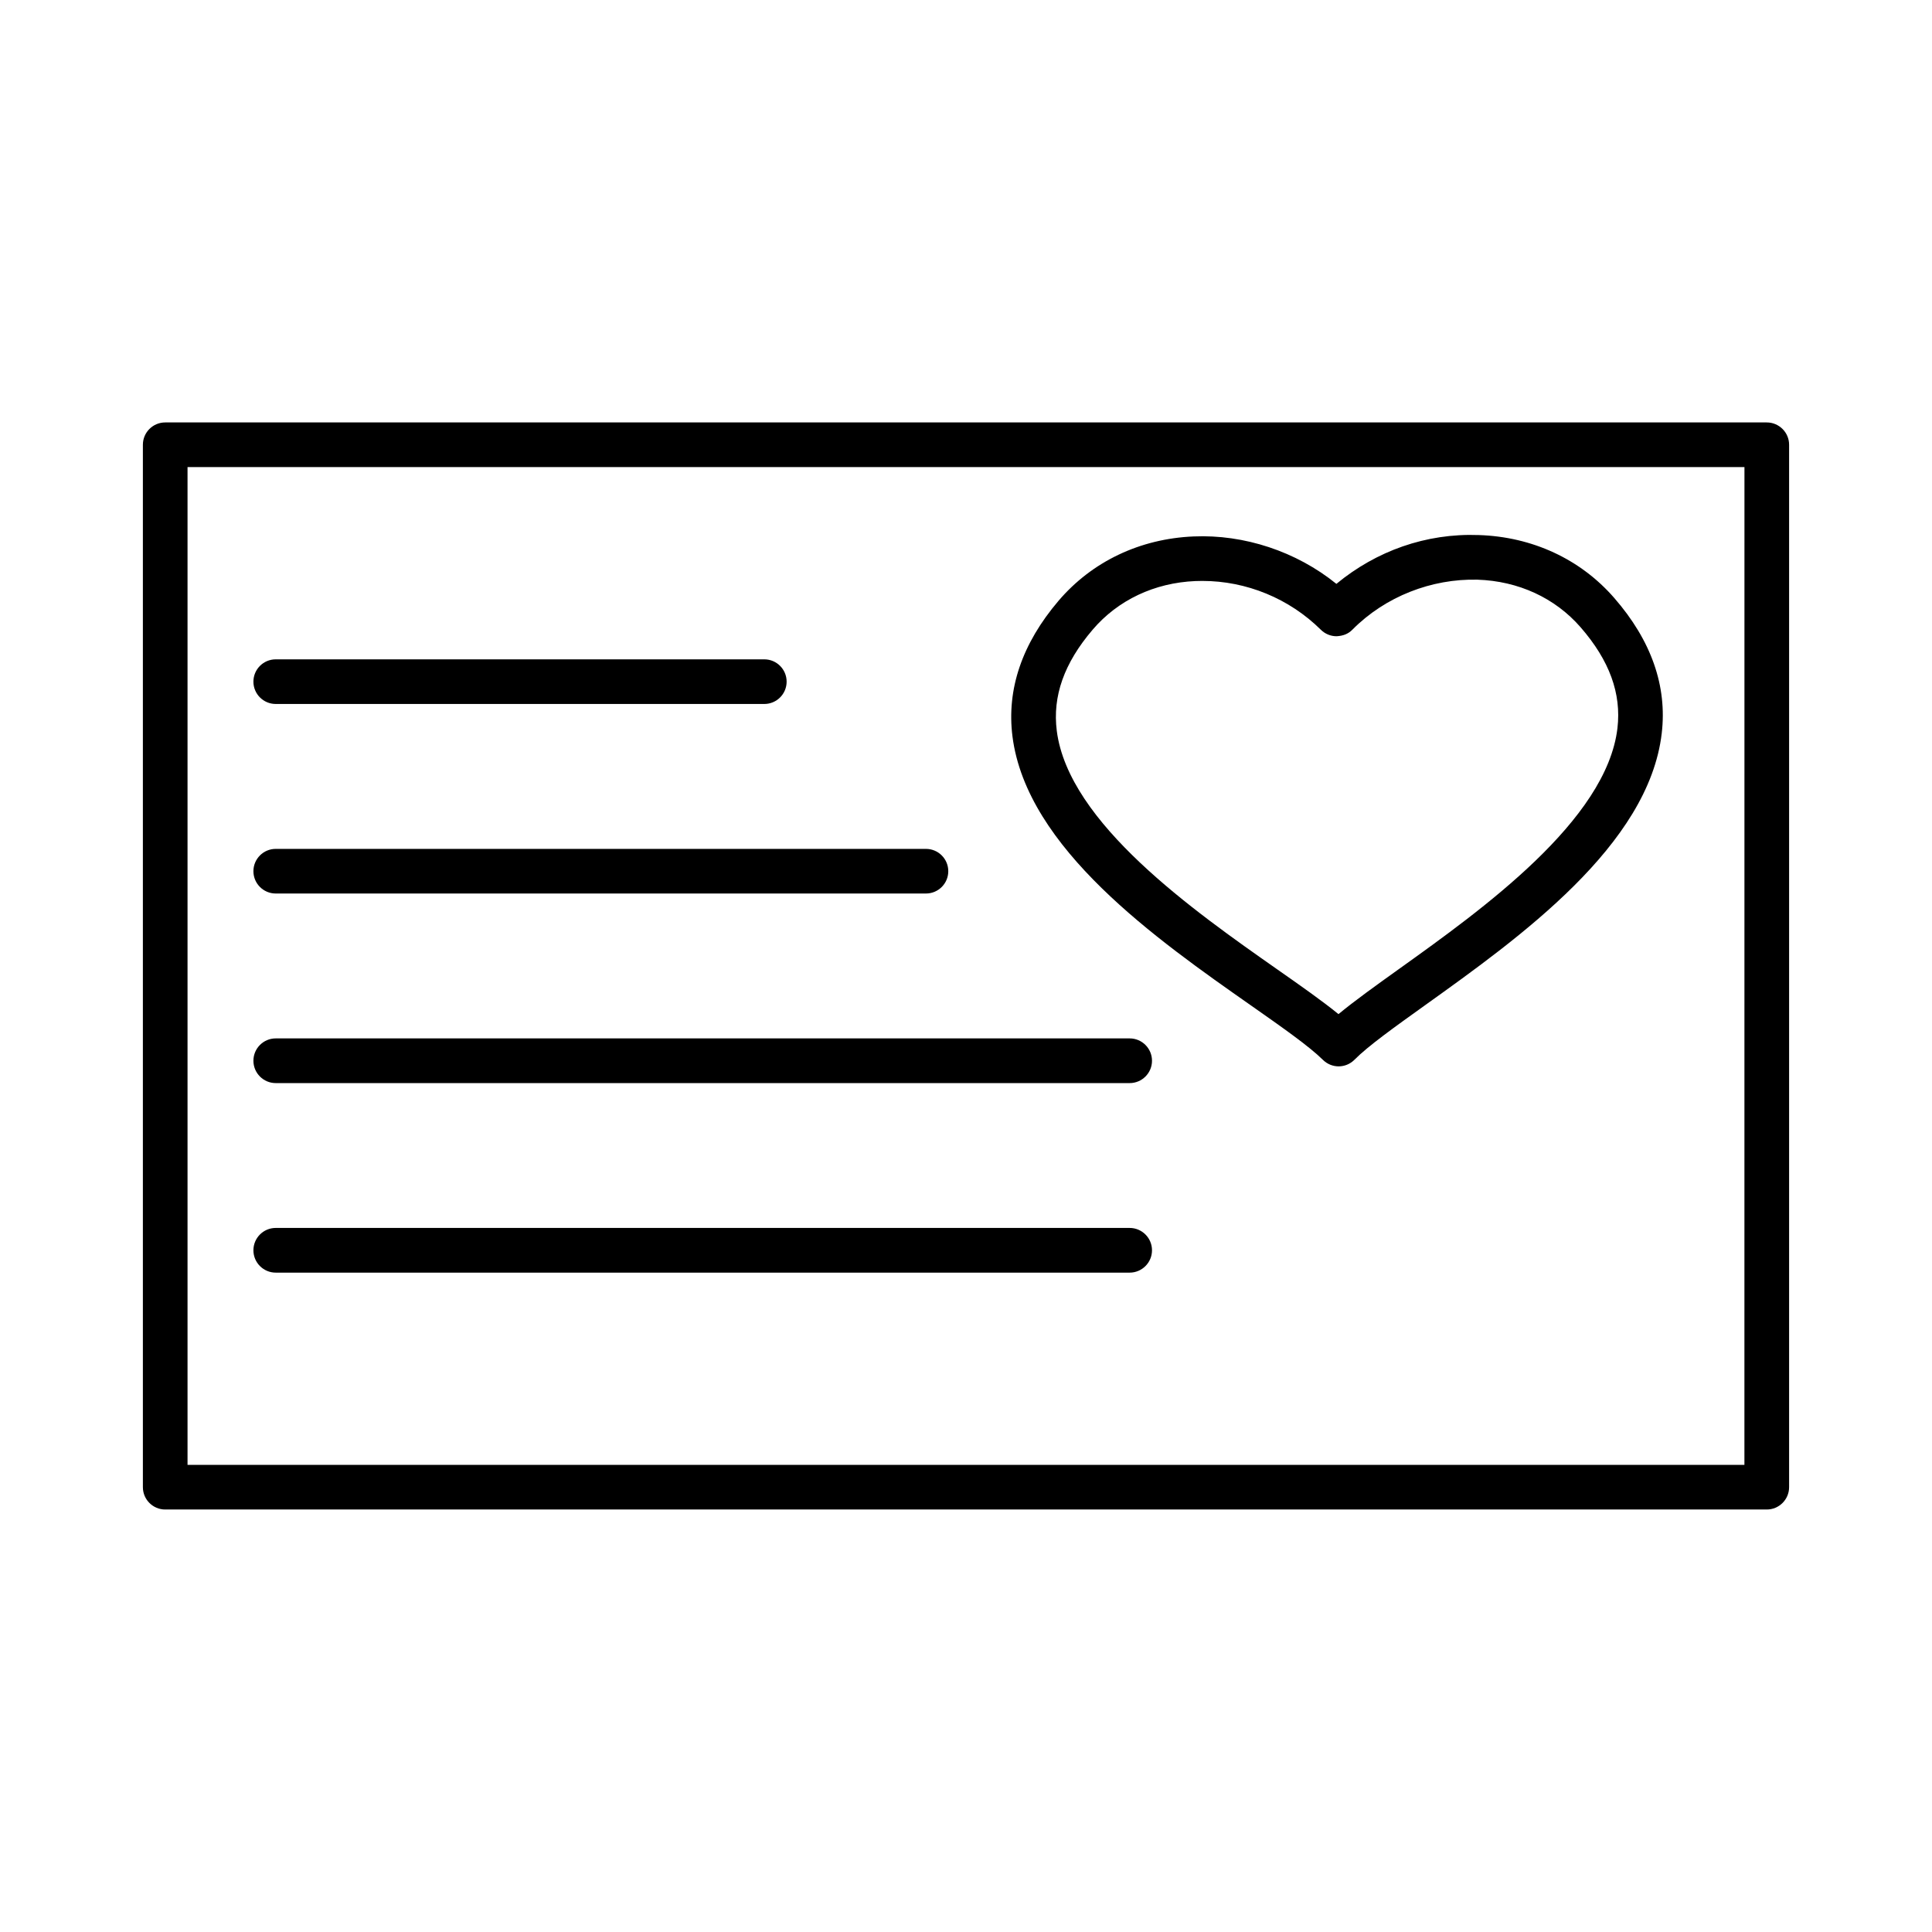 <?xml version="1.0" encoding="UTF-8"?>
<!-- Uploaded to: ICON Repo, www.svgrepo.com, Generator: ICON Repo Mixer Tools -->
<svg fill="#000000" width="800px" height="800px" version="1.1" viewBox="144 144 512 512" xmlns="http://www.w3.org/2000/svg">
 <g>
  <path d="m475.63 410.53c8.219 5.769 15.324 10.754 18.961 14.348 1.156 1.141 2.656 1.719 4.16 1.719 1.516 0 3.047-0.594 4.203-1.762 3.598-3.641 10.66-8.68 18.816-14.523 24.957-17.859 59.141-42.316 62.605-71.973 1.473-12.516-2.758-24.59-12.578-35.867-8.953-10.297-21.707-16.219-35.902-16.676-14.023-0.52-27.18 4.223-37.738 12.934-10.645-8.609-24.449-13.148-37.855-12.566-14.195 0.598-26.891 6.644-35.758 17.027-9.707 11.383-13.812 23.488-12.227 35.988 3.781 29.625 38.184 53.746 63.312 71.352zm-42.07-99.652c6.699-7.856 16.379-12.434 27.238-12.891 0.621-0.023 1.227-0.035 1.836-0.035 11.684 0 23.035 4.656 31.414 12.949 1.113 1.098 2.602 1.711 4.16 1.711 1.777-0.102 3.09-0.621 4.203-1.754 8.723-8.797 20.957-13.523 33.102-13.238 10.875 0.355 20.594 4.832 27.367 12.621 7.641 8.781 10.832 17.527 9.762 26.719-2.875 24.465-35.902 48.094-57.754 63.734-6.254 4.477-11.902 8.52-16.176 12.059-4.305-3.504-9.98-7.488-16.293-11.906-21.996-15.426-55.242-38.727-58.359-63.156-1.172-9.188 1.934-17.961 9.5-26.812z"/>
  <path d="m612.21 255.95h-424.43c-3.266 0-5.914 2.648-5.914 5.914v276.25c0 3.266 2.648 5.922 5.914 5.922h424.43c3.266 0 5.922-2.656 5.922-5.922v-276.25c0-3.262-2.66-5.914-5.922-5.914zm-5.922 276.25h-412.59v-264.42h412.6z"/>
  <path d="m217.07 330.56h129.48c3.266 0 5.914-2.648 5.914-5.914 0-3.266-2.648-5.914-5.914-5.914h-129.48c-3.266 0-5.914 2.648-5.914 5.914 0 3.266 2.652 5.914 5.914 5.914z"/>
  <path d="m217.07 380.79h172.32c3.266 0 5.914-2.648 5.914-5.914s-2.648-5.914-5.914-5.914h-172.32c-3.266 0-5.914 2.648-5.914 5.914s2.652 5.914 5.914 5.914z"/>
  <path d="m217.07 431.03h226.3c3.266 0 5.922-2.656 5.922-5.922s-2.656-5.922-5.922-5.922h-226.3c-3.266 0-5.914 2.656-5.914 5.922s2.652 5.922 5.914 5.922z"/>
  <path d="m217.07 481.26h226.3c3.266 0 5.922-2.656 5.922-5.922s-2.656-5.922-5.922-5.922h-226.3c-3.266 0-5.914 2.656-5.914 5.922s2.652 5.922 5.914 5.922z"/>
 </g>
</svg>